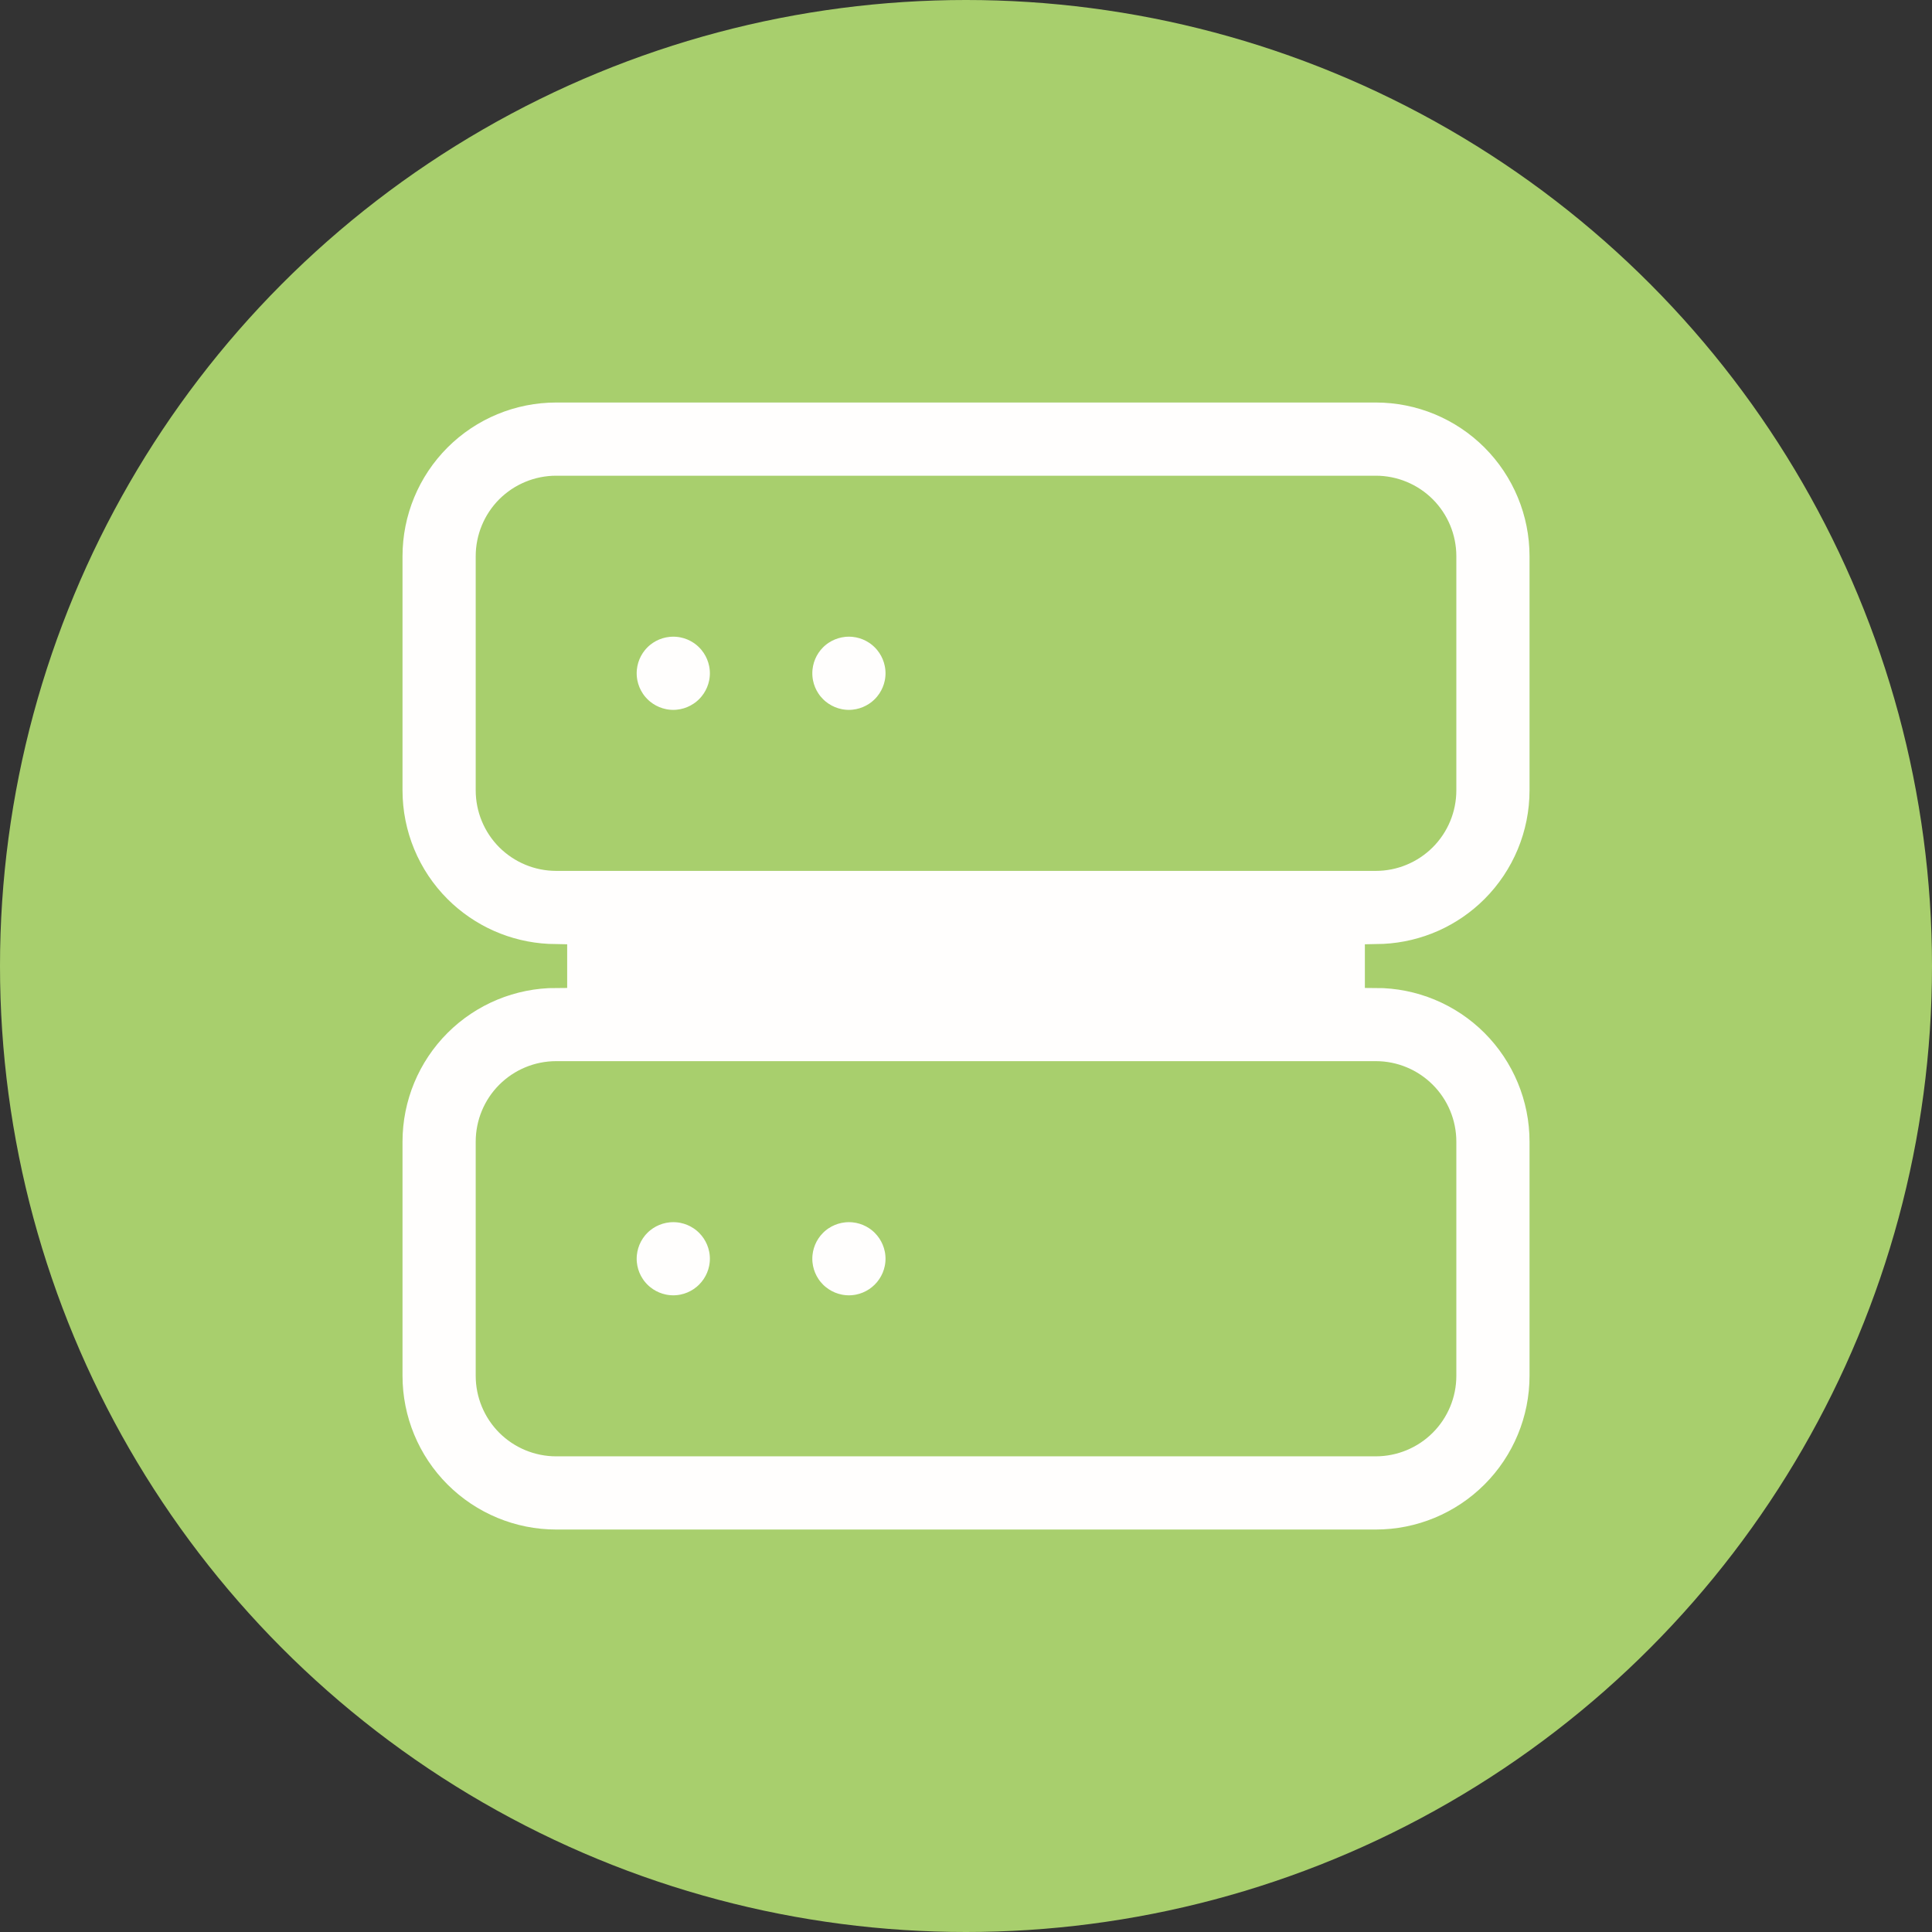 <svg width="44" height="44" viewBox="0 0 44 44" fill="none" xmlns="http://www.w3.org/2000/svg">
<rect x="0" y="0" width="44" height="44" fill="#333333" stroke="none"/>
<circle cx="22" cy="22" r="22" fill="#A8CF6D"/>
<path d="M12.667 8.917H31.334C32.328 8.917 33.282 9.312 33.985 10.015C34.688 10.719 35.084 11.672 35.084 12.667V18C35.084 18.994 34.688 19.949 33.985 20.652C33.326 21.311 32.446 21.7 31.519 21.746L31.334 21.75V22.25C32.328 22.25 33.282 22.645 33.985 23.348C34.688 24.052 35.084 25.005 35.084 26V31.334C35.084 32.328 34.688 33.282 33.985 33.985C33.282 34.688 32.328 35.084 31.334 35.084H12.667C11.672 35.084 10.719 34.688 10.015 33.985C9.312 33.282 8.917 32.328 8.917 31.334V26C8.917 25.005 9.312 24.052 10.015 23.348C10.719 22.645 11.672 22.25 12.667 22.25V21.75L12.481 21.746C11.554 21.7 10.675 21.311 10.015 20.652C9.312 19.949 8.917 18.994 8.917 18V12.667C8.917 11.672 9.312 10.719 10.015 10.015C10.719 9.312 11.672 8.917 12.667 8.917ZM12.667 24.417C12.247 24.417 11.844 24.584 11.547 24.881C11.251 25.177 11.084 25.58 11.084 26V31.334C11.084 31.753 11.251 32.156 11.547 32.453C11.844 32.75 12.247 32.917 12.667 32.917H31.334C31.753 32.916 32.156 32.75 32.453 32.453C32.75 32.156 32.917 31.753 32.917 31.334V26C32.917 25.58 32.75 25.177 32.453 24.881C32.156 24.584 31.753 24.417 31.334 24.417H12.667ZM15.334 27.584C15.621 27.584 15.896 27.698 16.099 27.901C16.302 28.104 16.417 28.379 16.417 28.667C16.417 28.954 16.302 29.229 16.099 29.432C15.896 29.635 15.621 29.75 15.334 29.75C15.046 29.75 14.77 29.635 14.567 29.432C14.364 29.229 14.25 28.954 14.25 28.667C14.25 28.38 14.364 28.104 14.567 27.901C14.77 27.698 15.046 27.584 15.334 27.584ZM19.334 27.584C19.621 27.584 19.896 27.698 20.099 27.901C20.302 28.104 20.417 28.379 20.417 28.667C20.417 28.954 20.302 29.229 20.099 29.432C19.896 29.635 19.621 29.75 19.334 29.75C19.046 29.75 18.77 29.635 18.567 29.432C18.364 29.229 18.25 28.954 18.25 28.667C18.25 28.38 18.364 28.104 18.567 27.901C18.77 27.698 19.046 27.584 19.334 27.584ZM12.667 11.084C12.247 11.084 11.844 11.251 11.547 11.547C11.251 11.844 11.084 12.247 11.084 12.667V18C11.084 18.42 11.251 18.823 11.547 19.12C11.844 19.416 12.247 19.584 12.667 19.584H31.334C31.753 19.584 32.156 19.416 32.453 19.12C32.75 18.823 32.917 18.42 32.917 18V12.667C32.917 12.247 32.75 11.844 32.453 11.547C32.156 11.251 31.753 11.084 31.334 11.084H12.667ZM15.334 14.25C15.621 14.25 15.896 14.364 16.099 14.567C16.302 14.77 16.417 15.046 16.417 15.334C16.417 15.621 16.302 15.896 16.099 16.099C15.896 16.302 15.621 16.416 15.334 16.417C15.046 16.417 14.77 16.302 14.567 16.099C14.364 15.896 14.25 15.621 14.25 15.334C14.25 15.046 14.364 14.77 14.567 14.567C14.77 14.364 15.046 14.25 15.334 14.25ZM19.334 14.25C19.621 14.25 19.896 14.364 20.099 14.567C20.302 14.77 20.417 15.046 20.417 15.334C20.417 15.621 20.302 15.896 20.099 16.099C19.896 16.302 19.621 16.416 19.334 16.417C19.046 16.417 18.77 16.302 18.567 16.099C18.364 15.896 18.25 15.621 18.25 15.334C18.25 15.046 18.364 14.77 18.567 14.567C18.77 14.364 19.046 14.25 19.334 14.25Z" fill="#FFFEFD" stroke="#A8CF6D" stroke-width="0.5"/>
</svg>
